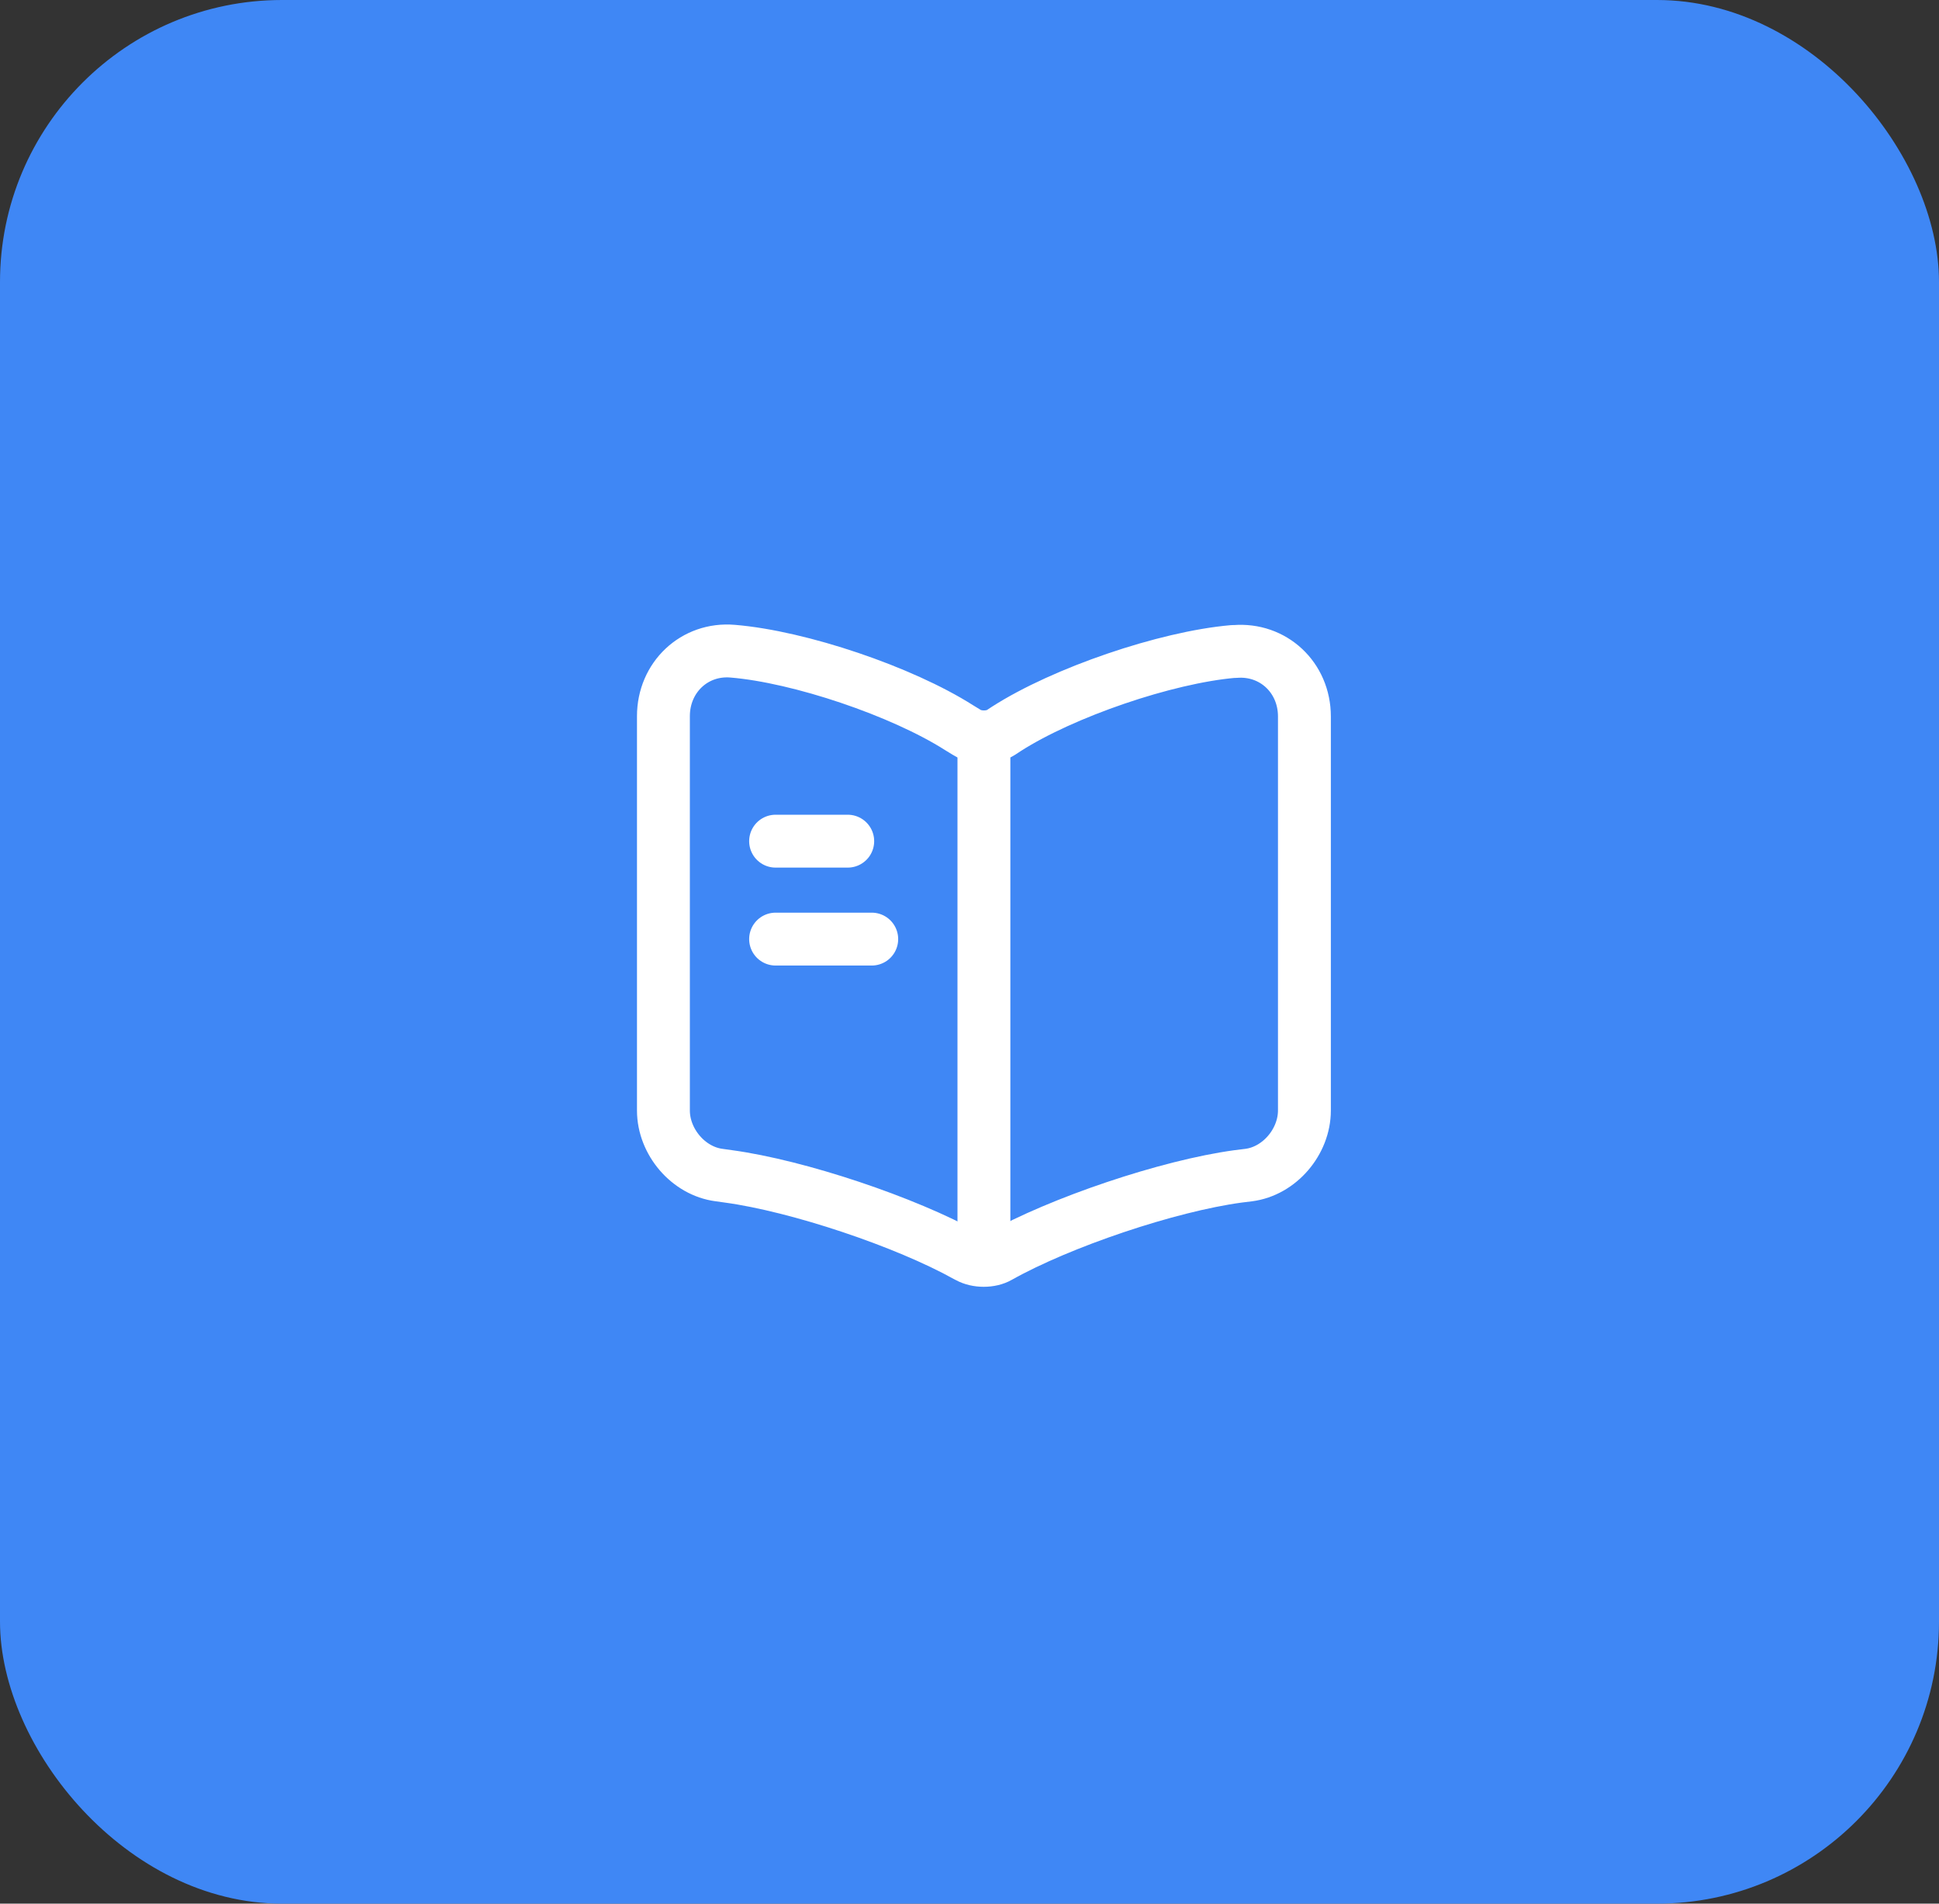 <svg width="55" height="54" viewBox="0 0 55 54" fill="none" xmlns="http://www.w3.org/2000/svg">
<rect x="0" y="0" width="55" height="54" fill="#333333" stroke="none"/>
<rect width="55" height="54" rx="8" fill="#3F87F5"/>
<path d="M37 31.5V20.324C37 19.213 36.109 18.389 35.027 18.481H34.973C33.064 18.648 30.164 19.639 28.546 20.676L28.391 20.778C28.127 20.944 27.691 20.944 27.427 20.778L27.2 20.639C25.582 19.611 22.691 18.63 20.782 18.472C19.7 18.38 18.818 19.213 18.818 20.315V31.5C18.818 32.389 19.527 33.222 20.4 33.333L20.664 33.37C22.637 33.639 25.682 34.657 27.427 35.63L27.464 35.648C27.709 35.787 28.1 35.787 28.337 35.648C30.082 34.667 33.136 33.639 35.118 33.37L35.418 33.333C36.291 33.222 37 32.389 37 31.5Z" stroke="white" stroke-width="1.5" stroke-linecap="round" stroke-linejoin="round"/>
<path d="M27.909 21.083V34.972" stroke="white" stroke-width="1.5" stroke-linecap="round" stroke-linejoin="round"/>
<path d="M24.046 23.861H22" stroke="white" stroke-width="1.5" stroke-linecap="round" stroke-linejoin="round"/>
<path d="M24.727 26.639H22" stroke="white" stroke-width="1.5" stroke-linecap="round" stroke-linejoin="round"/>
</svg>
